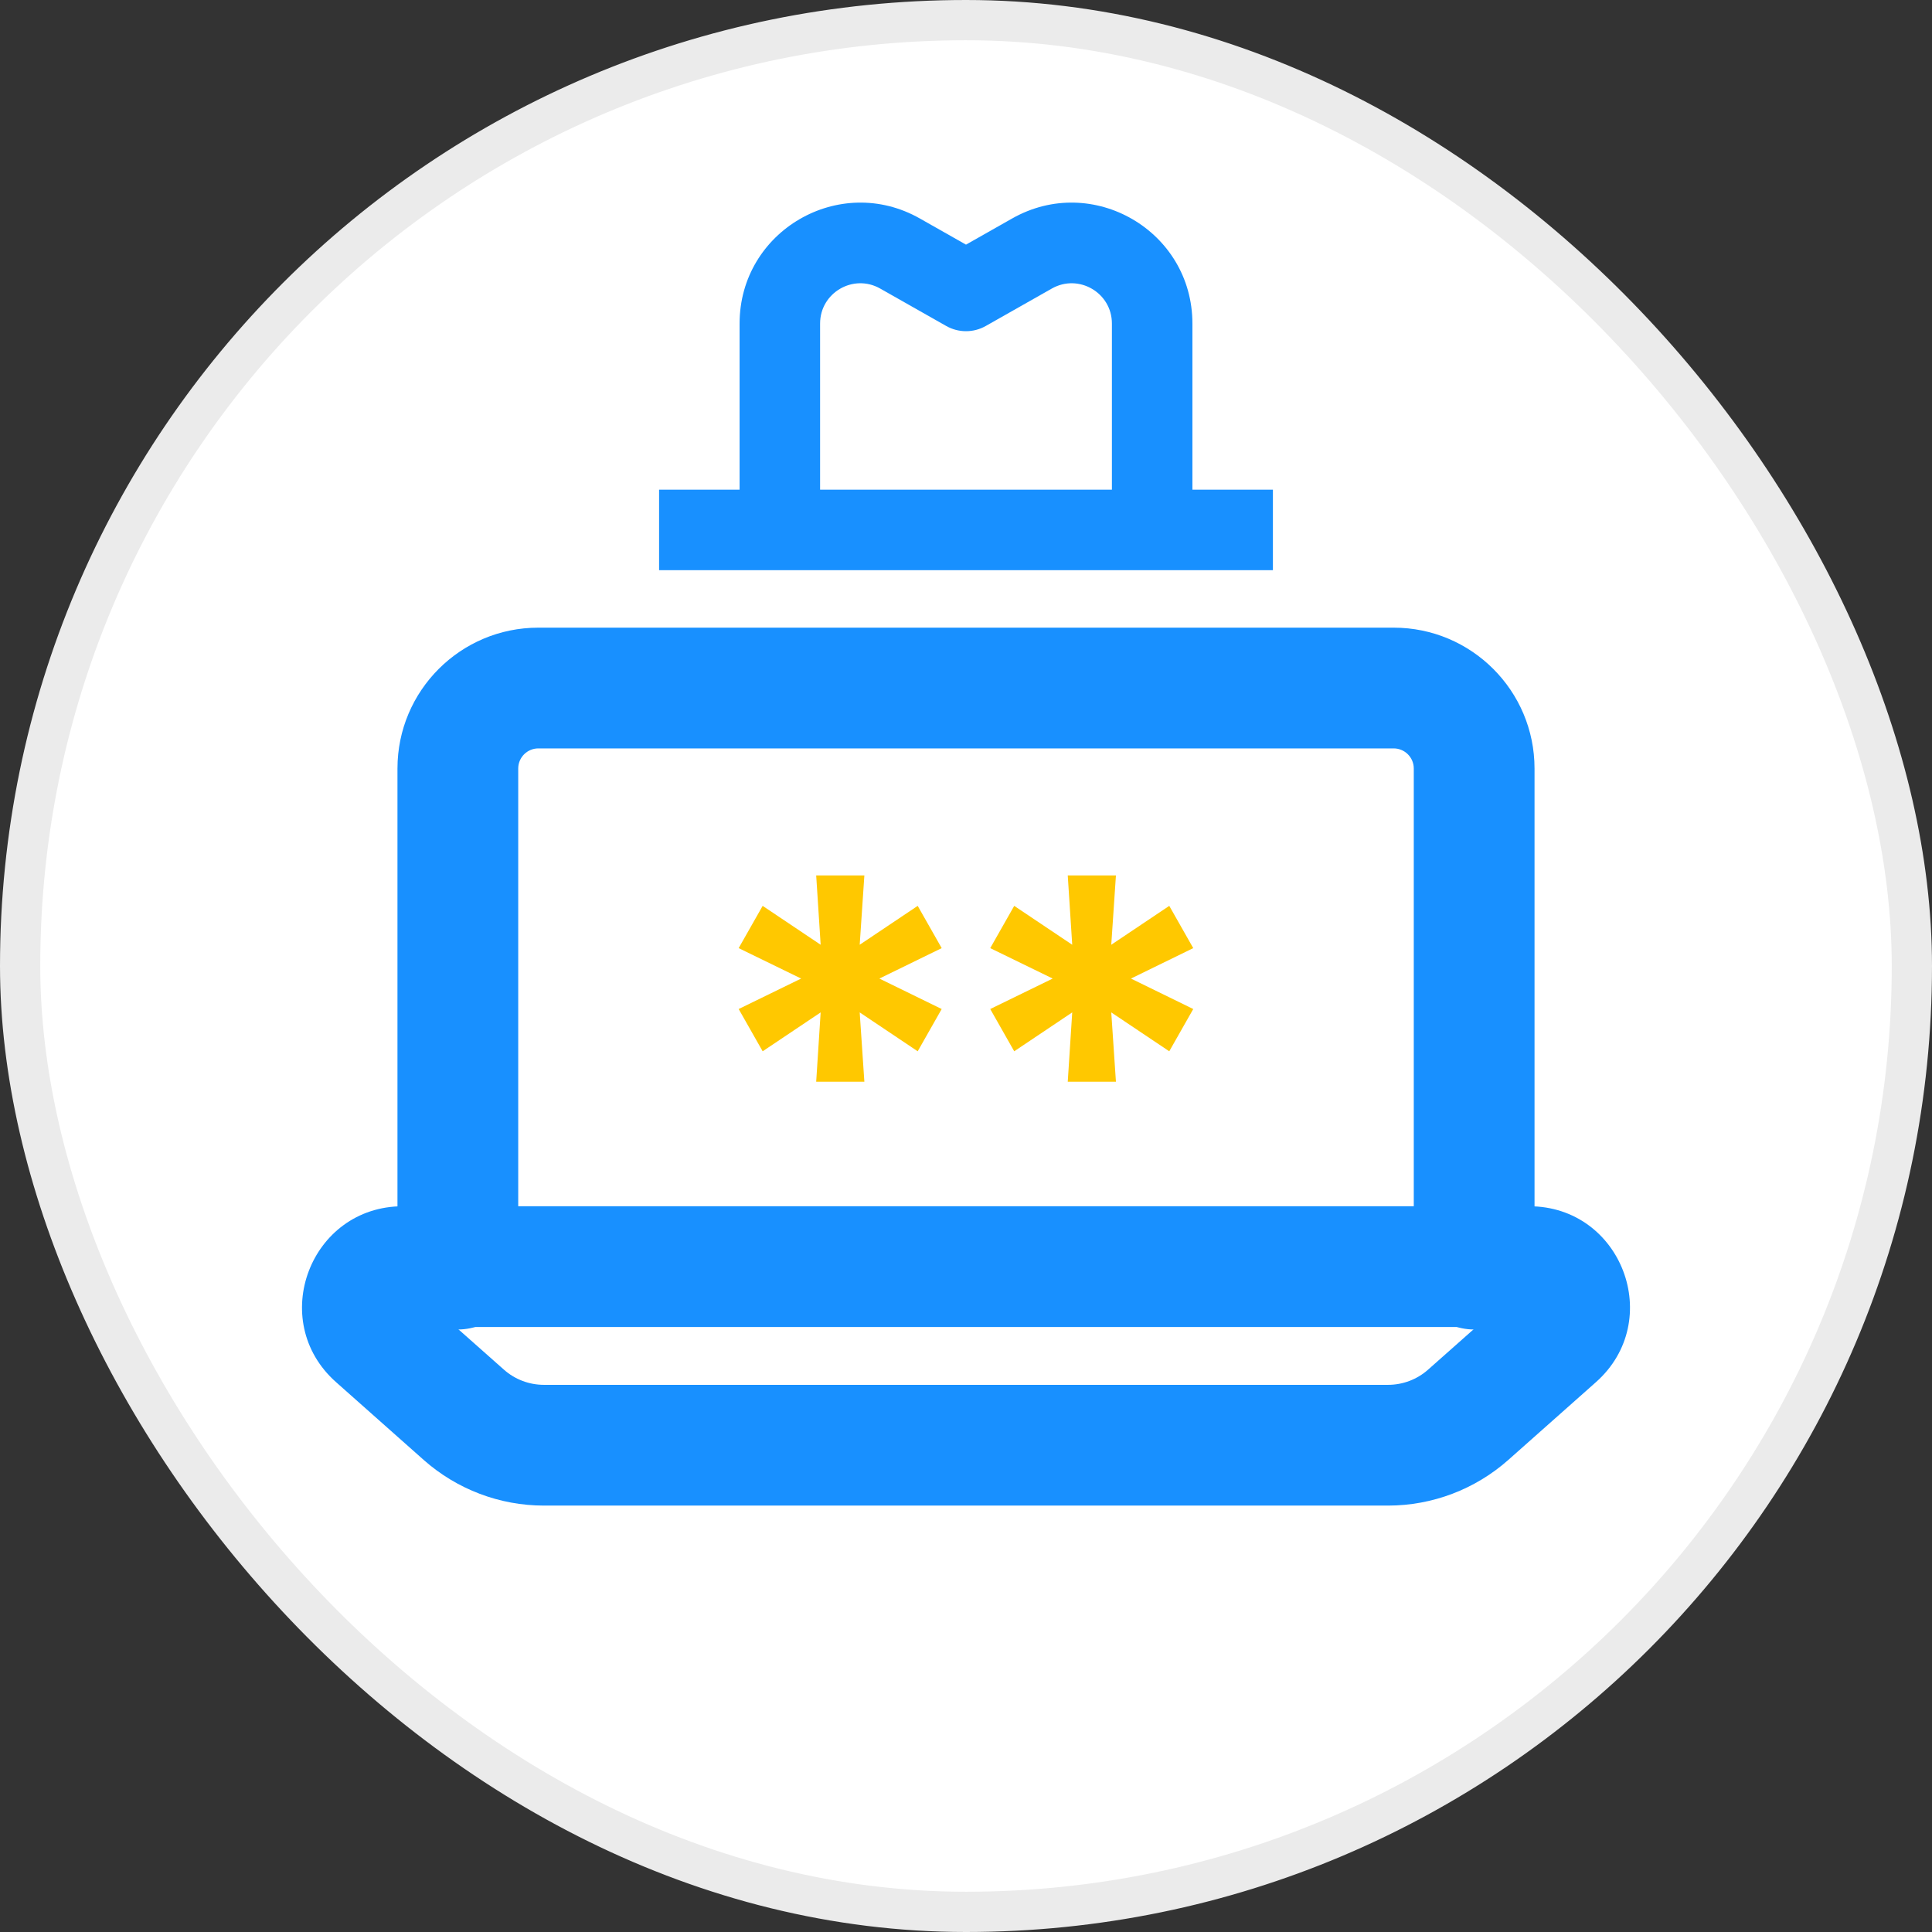<svg width="48" height="48" viewBox="0 0 48 48" fill="none" xmlns="http://www.w3.org/2000/svg">
<rect x="0" y="0" width="48" height="48" fill="#333333" stroke="none"/>
<rect x="0.5" y="0.5" width="47" height="47" rx="23.5" fill="white"/>
<rect x="0.5" y="0.5" width="47" height="47" rx="23.5" stroke="#EBEBEB"/>
<path d="M37.992 29.969C40.292 29.969 41.371 32.812 39.651 34.339L37.473 36.272C36.649 37.002 35.586 37.406 34.485 37.406H13.515C12.414 37.406 11.351 37.002 10.527 36.272L8.349 34.339C6.629 32.812 7.708 29.969 10.008 29.969H37.992ZM12.519 34.028C12.793 34.272 13.148 34.406 13.515 34.406H34.485C34.852 34.406 35.207 34.272 35.481 34.028L36.676 32.969H11.324L12.519 34.028Z" fill="#1890FF"/>
<path d="M35.125 31.531V19.094C35.125 18.818 34.901 18.594 34.625 18.594H13.375C13.099 18.594 12.875 18.818 12.875 19.094V31.531C12.875 32.36 12.203 33.031 11.375 33.031C10.547 33.031 9.875 32.36 9.875 31.531V19.094C9.875 17.161 11.442 15.594 13.375 15.594H34.625C36.558 15.594 38.125 17.161 38.125 19.094V31.531C38.125 32.36 37.453 33.031 36.625 33.031C35.797 33.031 35.125 32.36 35.125 31.531Z" fill="#1890FF"/>
<path d="M31.625 12.166V14.166H16.375V12.166H31.625Z" fill="#1890FF"/>
<path d="M27.625 8.038C27.625 7.272 26.798 6.791 26.132 7.169L24.493 8.098C24.187 8.272 23.813 8.272 23.507 8.098L21.868 7.169C21.202 6.791 20.375 7.272 20.375 8.038V14.041H18.375V8.038C18.375 5.738 20.856 4.294 22.855 5.429L24 6.078L25.145 5.429C27.144 4.294 29.625 5.738 29.625 8.038V14.041H27.625V8.038Z" fill="#1890FF"/>
<path d="M20.278 26.875L20.389 25.153L18.948 26.119L18.352 25.069L19.904 24.312L18.352 23.556L18.948 22.506L20.389 23.472L20.278 21.75H21.475L21.359 23.472L22.8 22.506L23.396 23.556L21.848 24.312L23.396 25.069L22.8 26.119L21.359 25.153L21.475 26.875H20.278Z" fill="#FFC800"/>
<path d="M26.528 26.875L26.639 25.153L25.198 26.119L24.602 25.069L26.154 24.312L24.602 23.556L25.198 22.506L26.639 23.472L26.528 21.75H27.725L27.609 23.472L29.05 22.506L29.646 23.556L28.098 24.312L29.646 25.069L29.05 26.119L27.609 25.153L27.725 26.875H26.528Z" fill="#FFC800"/>
</svg>
